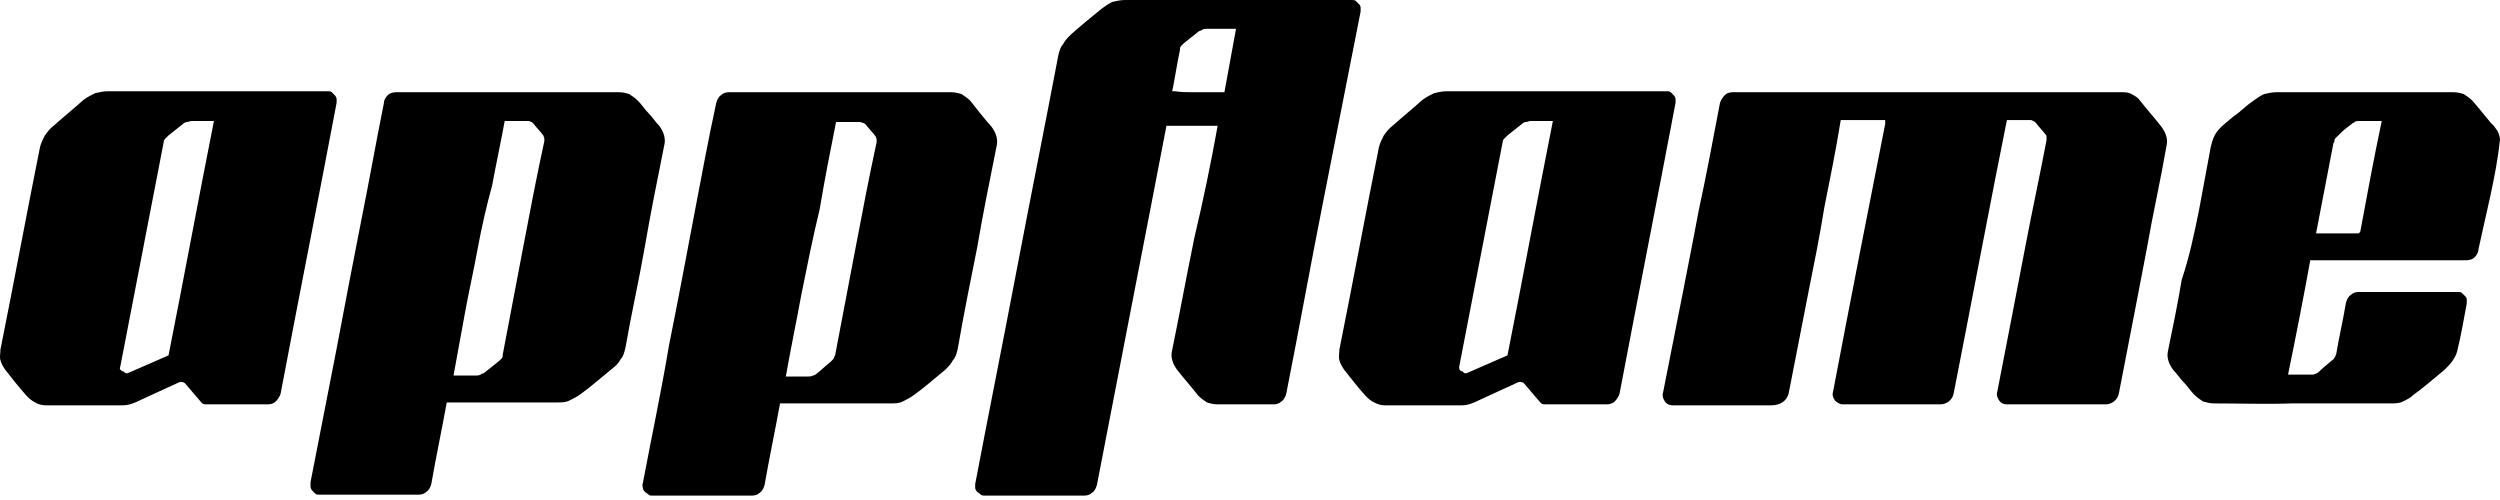 <svg width="180" height="36" viewBox="0 0 180 36" fill="none" xmlns="http://www.w3.org/2000/svg">
<path fill-rule="evenodd" clip-rule="evenodd" d="M128.778 28.354L130.169 21.231C130.587 19.156 131.004 17.081 131.352 14.938C131.769 12.863 132.187 10.788 132.534 8.644H135.734V8.783V8.921C134.83 13.485 133.091 22.337 131.978 28.215C131.908 28.423 131.978 28.63 132.117 28.838C132.256 28.976 132.465 29.114 132.673 29.114H139.699C140.185 29.114 140.603 28.769 140.672 28.285C141.924 21.922 143.524 13.416 144.498 8.644C144.915 8.644 145.75 8.644 146.167 8.644C146.237 8.644 146.306 8.644 146.376 8.714C146.445 8.714 146.515 8.783 146.585 8.852C146.793 9.129 147.071 9.405 147.28 9.682C147.35 9.751 147.35 9.82 147.35 9.889C147.35 9.958 147.35 10.027 147.35 10.097C146.863 12.655 146.306 15.214 145.819 17.773C145.472 19.64 144.498 24.619 143.802 28.215C143.733 28.423 143.802 28.63 143.941 28.838C144.081 29.045 144.289 29.114 144.498 29.114H151.593C152.079 29.114 152.497 28.769 152.566 28.285C153.262 24.758 154.236 19.64 154.583 17.842C155.001 15.422 155.557 13.001 155.975 10.581C156.044 10.304 156.044 10.027 155.975 9.82C155.905 9.543 155.766 9.336 155.627 9.129C155.14 8.506 154.583 7.884 154.097 7.261C153.957 7.054 153.749 6.916 153.471 6.777C153.262 6.639 152.984 6.639 152.705 6.639C143.594 6.639 133.856 6.639 124.744 6.639C124.535 6.639 124.327 6.708 124.188 6.846C124.049 6.985 123.909 7.192 123.84 7.4C123.353 9.958 122.866 12.586 122.31 15.145C121.823 17.773 120.571 24.066 119.736 28.285C119.667 28.492 119.736 28.7 119.875 28.907C120.014 29.114 120.223 29.184 120.432 29.184H127.526C128.222 29.184 128.639 28.838 128.778 28.354ZM99.704 29.184C101.93 29.184 104.156 29.184 105.199 29.184C105.686 29.184 106.034 29.045 106.59 28.769C107.494 28.354 108.399 27.939 109.303 27.524C109.442 27.455 109.651 27.524 109.72 27.593L110.903 28.976C110.972 29.045 111.042 29.114 111.181 29.114H115.702C115.911 29.114 116.119 29.045 116.258 28.907C116.397 28.769 116.537 28.561 116.606 28.354C117.928 21.369 119.319 14.384 120.64 7.4C120.64 7.33 120.64 7.192 120.64 7.123C120.64 7.054 120.571 6.916 120.501 6.846C120.432 6.777 120.362 6.708 120.293 6.639C120.223 6.57 120.084 6.57 120.014 6.57C114.798 6.57 109.303 6.57 104.156 6.57C103.877 6.57 103.53 6.639 103.251 6.708C102.973 6.846 102.695 6.985 102.417 7.192C101.721 7.815 100.956 8.437 100.261 9.059C99.982 9.267 99.843 9.474 99.635 9.751C99.495 10.027 99.356 10.304 99.287 10.581C98.313 15.422 97.409 20.332 96.435 25.173C96.435 25.449 96.365 25.726 96.435 25.933C96.504 26.21 96.644 26.417 96.783 26.625C97.27 27.247 97.757 27.87 98.313 28.492C98.522 28.7 98.661 28.838 98.939 28.976C99.217 29.114 99.426 29.184 99.704 29.184ZM105.06 26.417C106.103 21.023 107.147 15.629 108.19 10.235C108.19 10.097 108.259 10.027 108.329 9.958C108.399 9.889 108.468 9.82 108.538 9.751C108.885 9.474 109.233 9.198 109.581 8.921C109.651 8.852 109.79 8.783 109.859 8.783C109.998 8.783 110.068 8.714 110.207 8.714C110.624 8.714 111.389 8.714 111.807 8.714C110.694 14.315 109.651 19.986 108.538 25.587L105.686 26.832C105.547 26.901 105.408 26.901 105.338 26.763C105.06 26.694 105.06 26.556 105.06 26.417ZM3.3 29.184C5.526 29.184 7.752 29.184 8.795 29.184C9.282 29.184 9.63 29.045 10.186 28.769C11.09 28.354 11.995 27.939 12.899 27.524C13.038 27.455 13.246 27.524 13.316 27.593L14.498 28.976C14.568 29.045 14.638 29.114 14.777 29.114H19.298C19.506 29.114 19.715 29.045 19.854 28.907C19.993 28.769 20.133 28.561 20.202 28.354C21.524 21.369 22.915 14.384 24.236 7.4C24.236 7.261 24.236 7.192 24.236 7.123C24.236 7.054 24.167 6.916 24.097 6.846C24.028 6.777 23.958 6.708 23.889 6.639C23.819 6.57 23.68 6.57 23.61 6.57C18.394 6.57 12.899 6.57 7.752 6.57C7.473 6.57 7.126 6.639 6.847 6.708C6.569 6.846 6.291 6.985 6.013 7.192C5.317 7.815 4.552 8.437 3.856 9.059C3.578 9.267 3.439 9.474 3.23 9.751C3.091 10.027 2.952 10.304 2.883 10.581C1.909 15.422 1.005 20.332 0.031 25.173C0.031 25.449 -0.039 25.726 0.031 25.933C0.1 26.21 0.24 26.417 0.379 26.625C0.866 27.247 1.352 27.87 1.909 28.492C2.118 28.7 2.257 28.838 2.535 28.976C2.744 29.114 3.022 29.184 3.3 29.184ZM8.656 26.417C9.699 21.023 10.742 15.629 11.786 10.235C11.786 10.097 11.855 10.027 11.925 9.958C11.995 9.889 12.064 9.82 12.134 9.751C12.481 9.474 12.829 9.198 13.177 8.921C13.246 8.852 13.386 8.783 13.455 8.783C13.594 8.783 13.664 8.714 13.803 8.714C14.22 8.714 14.985 8.714 15.403 8.714C14.29 14.315 13.246 19.986 12.134 25.587L9.282 26.832C9.143 26.901 9.004 26.901 8.934 26.763C8.656 26.694 8.586 26.556 8.656 26.417ZM85.793 6.639C86.349 6.639 87.671 6.639 88.158 6.639C88.436 5.117 88.714 3.596 88.993 2.075C88.575 2.075 87.323 2.075 86.906 2.075C86.767 2.075 86.697 2.075 86.558 2.144C86.489 2.213 86.349 2.213 86.28 2.282C85.932 2.559 85.584 2.835 85.237 3.112C85.167 3.181 85.097 3.25 85.028 3.319C84.958 3.389 84.958 3.527 84.958 3.596C84.75 4.564 84.611 5.532 84.402 6.57C84.471 6.57 84.541 6.57 84.611 6.57C85.028 6.639 85.376 6.639 85.793 6.639ZM87.671 9.059C87.254 9.059 86.002 9.059 85.584 9.059C85.584 9.059 85.515 9.059 85.445 9.059C84.958 9.059 84.471 9.059 83.984 9.059C83.15 13.416 82.315 17.704 81.481 21.991C80.646 26.279 79.811 30.636 78.977 34.923C78.907 35.131 78.837 35.338 78.629 35.477C78.49 35.615 78.281 35.684 78.072 35.684C75.707 35.684 73.273 35.684 70.908 35.684C70.769 35.684 70.699 35.684 70.63 35.615C70.56 35.546 70.421 35.477 70.352 35.407C70.282 35.338 70.213 35.2 70.213 35.131C70.213 35.062 70.213 34.923 70.213 34.854C71.186 29.737 72.23 24.55 73.203 19.433C74.177 14.315 75.221 9.129 76.194 4.011C76.264 3.734 76.333 3.389 76.542 3.181C76.681 2.905 76.89 2.697 77.099 2.49C77.794 1.867 78.559 1.245 79.324 0.622C79.603 0.415 79.811 0.277 80.089 0.138C80.368 0.069 80.715 0 80.994 0C86.141 0 92.123 0 97.339 0C97.409 0 97.548 -1.05626e-06 97.617 0.069C97.687 0.138 97.757 0.207 97.826 0.277C97.896 0.346 97.965 0.415 97.965 0.553C97.965 0.622 97.965 0.761 97.965 0.83C97.061 5.394 96.157 10.027 95.252 14.592C94.348 19.156 93.514 23.789 92.609 28.354C92.54 28.561 92.47 28.769 92.262 28.907C92.123 29.045 91.914 29.114 91.705 29.114C90.384 29.114 88.993 29.114 87.671 29.114C87.393 29.114 87.115 29.045 86.906 28.976C86.697 28.838 86.489 28.7 86.28 28.492C85.793 27.87 85.237 27.247 84.75 26.625C84.611 26.417 84.471 26.21 84.402 25.933C84.332 25.726 84.332 25.449 84.402 25.173C84.958 22.476 85.445 19.778 86.002 17.081C86.628 14.454 87.184 11.756 87.671 9.059ZM158.339 15.076C158.618 13.554 158.896 12.102 159.174 10.581C159.244 10.304 159.313 10.027 159.452 9.751C159.591 9.474 159.8 9.267 160.009 9.059C160.357 8.783 160.704 8.437 161.122 8.16C161.469 7.884 161.817 7.538 162.235 7.261C162.513 7.054 162.721 6.916 163 6.777C163.278 6.708 163.626 6.639 163.904 6.639C168.008 6.639 172.459 6.639 176.633 6.639C176.911 6.639 177.189 6.708 177.398 6.777C177.606 6.916 177.815 7.054 178.024 7.261C178.511 7.815 178.928 8.368 179.345 8.852C179.415 8.921 179.484 8.99 179.554 9.059C179.693 9.267 179.832 9.405 179.902 9.613C179.971 9.82 180.041 10.027 179.971 10.235C179.763 12.448 178.928 15.698 178.441 17.98C178.441 18.188 178.302 18.395 178.163 18.534C178.024 18.672 177.815 18.741 177.537 18.741C173.92 18.741 169.955 18.741 166.338 18.741C165.851 21.438 165.295 24.273 164.739 26.971C165.156 26.971 165.921 26.971 166.338 26.971C166.408 26.971 166.547 26.971 166.547 26.971C166.617 26.971 166.686 26.901 166.756 26.901C166.825 26.901 166.825 26.832 166.895 26.832C167.243 26.486 167.59 26.21 168.008 25.864C168.077 25.795 168.077 25.726 168.147 25.657C168.147 25.587 168.216 25.518 168.216 25.449C168.425 24.204 168.703 23.029 168.912 21.784C168.981 21.576 169.051 21.369 169.26 21.231C169.399 21.092 169.607 21.023 169.816 21.023C172.181 21.023 174.615 21.023 176.98 21.023C177.119 21.023 177.189 21.023 177.259 21.092C177.328 21.162 177.398 21.231 177.467 21.3C177.537 21.369 177.606 21.438 177.606 21.576C177.606 21.646 177.606 21.784 177.606 21.853C177.398 22.96 177.189 24.204 176.911 25.311C176.841 25.587 176.702 25.795 176.563 26.002C176.424 26.21 176.215 26.417 176.007 26.625C175.241 27.247 174.546 27.87 173.781 28.423C173.572 28.63 173.294 28.769 173.016 28.907C172.737 29.045 172.459 29.045 172.111 29.045C169.816 29.045 167.243 29.045 165.017 29.045C163.139 29.114 161.261 29.045 159.383 29.045C159.105 29.045 158.896 28.976 158.618 28.907C158.409 28.769 158.2 28.63 157.992 28.423C157.713 28.146 157.505 27.8 157.227 27.524C156.948 27.247 156.74 26.901 156.461 26.625C156.322 26.417 156.183 26.21 156.114 25.933C156.044 25.726 156.044 25.449 156.114 25.173C156.461 23.513 156.809 21.784 157.087 20.124C157.644 18.465 157.992 16.805 158.339 15.076ZM168.008 10.304C167.59 12.448 167.173 14.661 166.756 16.805C167.66 16.805 168.842 16.805 169.747 16.805C169.816 16.805 169.886 16.805 169.886 16.736C169.955 16.666 169.955 16.666 169.955 16.597C170.442 13.969 170.929 11.341 171.485 8.714C171.068 8.714 170.233 8.714 169.816 8.714C169.747 8.714 169.607 8.714 169.538 8.783C169.468 8.852 169.399 8.852 169.329 8.921C169.051 9.129 168.773 9.336 168.564 9.543C168.495 9.613 168.425 9.682 168.355 9.751C168.286 9.82 168.216 9.889 168.147 9.958C168.077 10.027 168.077 10.097 168.077 10.166C168.077 10.166 168.077 10.235 168.008 10.304C168.008 10.235 168.008 10.235 168.008 10.304ZM50.041 15.145C50.528 12.586 51.015 9.958 51.572 7.4C51.641 7.192 51.711 6.985 51.919 6.846C52.059 6.708 52.267 6.639 52.476 6.639C57.693 6.639 63.257 6.639 68.474 6.639C68.752 6.639 69.03 6.708 69.239 6.777C69.447 6.916 69.656 7.054 69.865 7.261C70.352 7.884 70.838 8.506 71.395 9.129C71.534 9.336 71.673 9.543 71.743 9.82C71.812 10.097 71.812 10.304 71.743 10.581C71.256 13.001 70.769 15.422 70.352 17.842C69.865 20.262 69.378 22.683 68.96 25.103C68.891 25.38 68.821 25.726 68.613 25.933C68.474 26.21 68.265 26.417 68.056 26.625C67.291 27.247 66.596 27.87 65.831 28.423C65.552 28.63 65.274 28.769 64.996 28.907C64.718 29.045 64.439 29.045 64.092 29.045C61.588 29.045 58.736 29.045 56.162 29.045C55.815 30.982 55.397 32.918 55.049 34.923C54.98 35.131 54.91 35.338 54.702 35.477C54.562 35.615 54.354 35.684 54.145 35.684C51.78 35.684 49.346 35.684 46.981 35.684C46.842 35.684 46.772 35.684 46.703 35.615C46.633 35.546 46.494 35.477 46.425 35.407C46.355 35.338 46.285 35.2 46.285 35.131C46.285 35.062 46.216 34.923 46.285 34.785C46.911 31.466 47.607 28.215 48.163 24.896C48.789 21.784 49.415 18.465 50.041 15.145ZM57.693 21.231C57.345 23.167 56.927 25.103 56.58 27.109C56.997 27.109 57.762 27.109 58.179 27.109C58.319 27.109 58.388 27.109 58.527 27.04C58.597 27.04 58.736 26.971 58.805 26.901C59.153 26.625 59.431 26.348 59.779 26.072C59.849 26.002 59.918 25.933 59.988 25.864C60.057 25.795 60.057 25.657 60.127 25.587C60.614 23.029 61.101 20.47 61.588 17.911C62.075 15.352 62.561 12.794 63.118 10.235C63.118 10.166 63.118 10.097 63.118 10.027C63.118 9.958 63.048 9.889 63.048 9.82C62.84 9.543 62.561 9.267 62.353 8.99C62.283 8.921 62.214 8.852 62.144 8.852C62.075 8.852 62.005 8.783 61.935 8.783C61.449 8.783 60.683 8.783 60.197 8.783C59.779 10.857 59.362 13.001 59.014 15.076C58.527 17.081 58.11 19.156 57.693 21.231ZM26.045 15.698C26.601 12.932 27.088 10.166 27.645 7.4C27.645 7.192 27.784 6.985 27.923 6.846C28.062 6.708 28.27 6.639 28.549 6.639C33.765 6.639 39.33 6.639 44.547 6.639C44.825 6.639 45.103 6.708 45.312 6.777C45.52 6.916 45.729 7.054 45.938 7.261C46.216 7.538 46.425 7.884 46.703 8.16C46.981 8.437 47.19 8.783 47.468 9.059C47.607 9.267 47.746 9.474 47.816 9.751C47.885 10.027 47.885 10.235 47.816 10.512C47.329 12.932 46.842 15.352 46.425 17.773C46.007 20.193 45.451 22.614 45.033 25.034C44.964 25.311 44.894 25.657 44.686 25.864C44.547 26.141 44.338 26.348 44.06 26.556C43.294 27.178 42.599 27.8 41.834 28.354C41.556 28.561 41.277 28.7 40.999 28.838C40.721 28.976 40.443 28.976 40.095 28.976C37.591 28.976 34.739 28.976 32.166 28.976C31.818 30.912 31.401 32.849 31.053 34.854C30.983 35.062 30.914 35.269 30.705 35.407C30.566 35.546 30.357 35.615 30.148 35.615C27.784 35.615 25.349 35.615 22.984 35.615C22.845 35.615 22.776 35.615 22.706 35.546C22.637 35.477 22.567 35.407 22.497 35.338C22.428 35.269 22.358 35.131 22.358 35.062C22.358 34.993 22.358 34.854 22.358 34.716C22.984 31.535 23.61 28.285 24.236 25.103C24.793 22.13 25.419 18.879 26.045 15.698ZM34.391 17.911C34.113 19.433 33.765 20.954 33.487 22.476C33.209 23.997 32.931 25.518 32.653 27.04C33.07 27.04 33.835 27.04 34.252 27.04C34.391 27.04 34.461 27.04 34.6 26.971C34.67 26.901 34.809 26.901 34.878 26.832C35.226 26.556 35.574 26.279 35.922 26.002C35.991 25.933 36.061 25.864 36.13 25.795C36.2 25.726 36.2 25.587 36.2 25.518C36.687 22.96 37.174 20.401 37.66 17.842C38.147 15.283 38.634 12.725 39.191 10.166C39.191 10.097 39.191 10.027 39.191 9.958C39.191 9.889 39.121 9.82 39.121 9.751C38.913 9.474 38.634 9.198 38.426 8.921C38.356 8.852 38.286 8.783 38.286 8.783C38.217 8.783 38.147 8.714 38.078 8.714C37.591 8.714 36.826 8.714 36.339 8.714C36.061 10.235 35.713 11.826 35.435 13.347C35.017 14.868 34.67 16.39 34.391 17.911Z" fill="black"/>
</svg>
